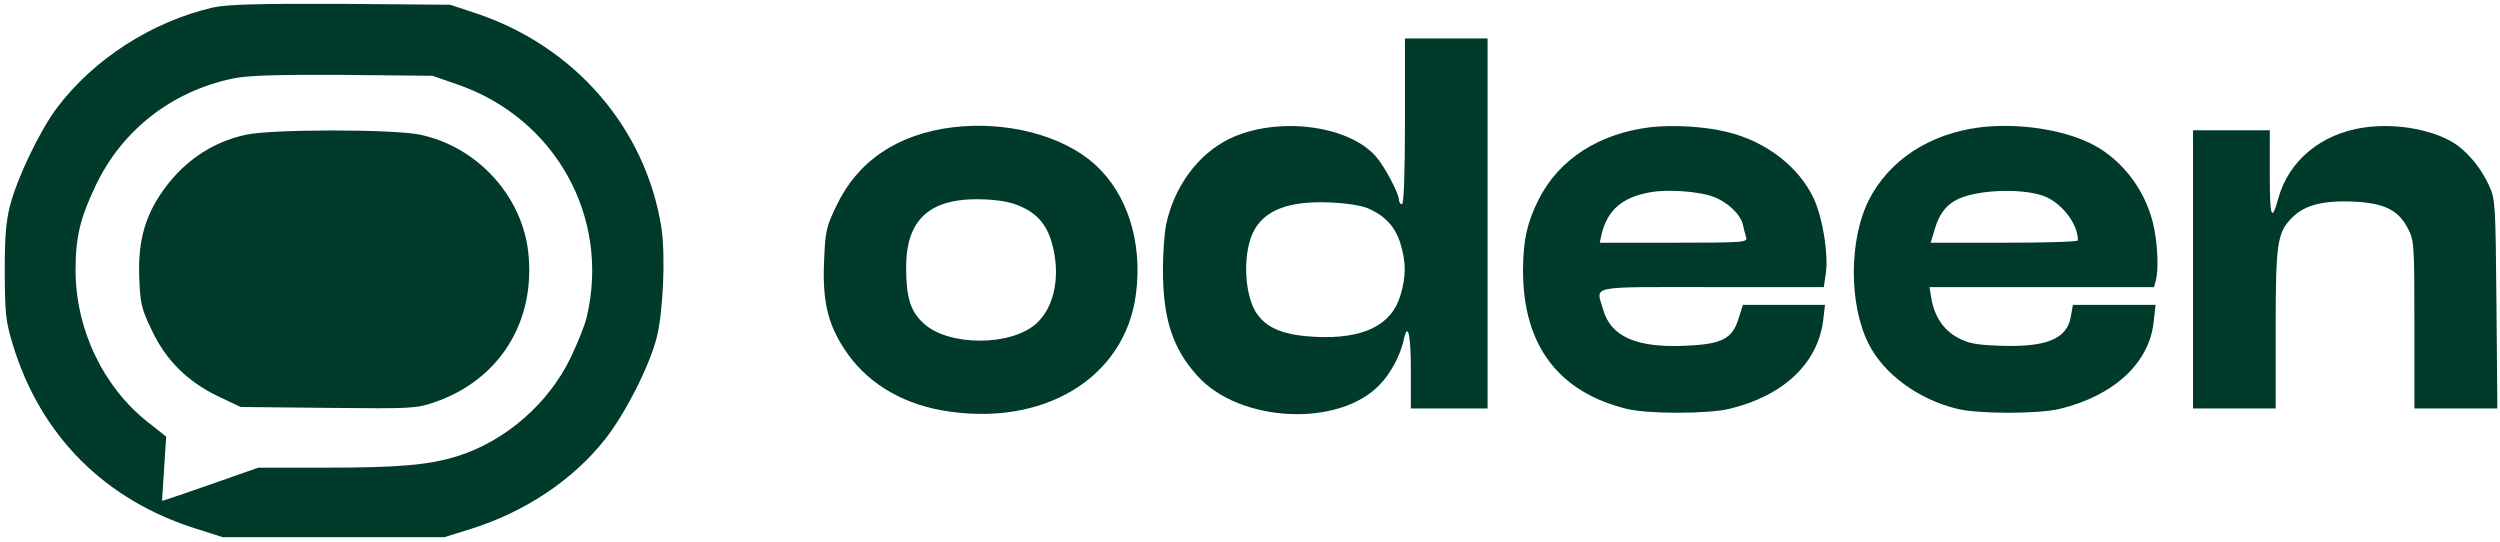 <svg width="180" height="39" viewBox="0 0 180 39" fill="none" xmlns="http://www.w3.org/2000/svg">
<g clip-path="url(#clip0_777_881)">
<path d="M15.365 0.533C10.987 1.534 6.779 4.22 4.123 7.736C2.89 9.356 1.233 12.808 0.722 14.811C0.425 15.962 0.34 17.07 0.34 19.607C0.361 22.569 0.404 23.102 0.914 24.785C2.911 31.37 7.544 36.016 14.175 38.084L16.045 38.68H24.014H31.983L33.896 38.084C37.785 36.869 41.249 34.567 43.566 31.626C45.011 29.793 46.753 26.384 47.285 24.295C47.752 22.441 47.922 18.413 47.624 16.41C46.498 9.228 41.377 3.303 34.215 0.938L32.408 0.341L24.545 0.277C18.489 0.256 16.385 0.32 15.365 0.533ZM32.919 6.074C39.974 8.503 43.948 15.621 42.248 22.803C42.142 23.336 41.61 24.657 41.1 25.723C39.528 29.026 36.404 31.754 32.94 32.841C30.9 33.48 28.711 33.672 23.377 33.672H18.595L15.62 34.716C13.983 35.292 12.432 35.825 12.156 35.91L11.667 36.059L11.816 33.736L11.964 31.434L10.668 30.411C7.438 27.875 5.462 23.741 5.44 19.5C5.44 17.07 5.759 15.728 6.907 13.32C8.819 9.334 12.39 6.564 16.789 5.648C17.809 5.434 19.849 5.37 24.652 5.392L31.133 5.456L32.919 6.074Z" fill="#003a2b"/>
<path d="M17.724 9.697C15.131 10.251 12.985 11.785 11.476 14.108C10.349 15.856 9.924 17.603 10.031 20.075C10.094 21.844 10.201 22.27 10.902 23.72C11.922 25.915 13.473 27.449 15.662 28.515L17.32 29.303L23.61 29.367C29.54 29.431 29.986 29.41 31.218 28.984C35.979 27.385 38.635 23.102 38.019 18.029C37.509 14.002 34.3 10.549 30.241 9.697C28.328 9.292 19.594 9.292 17.724 9.697Z" fill="#003a2b"/>
<path d="M101.157 8.738C101.157 12.574 101.072 14.705 100.944 14.705C100.838 14.705 100.732 14.577 100.732 14.428C100.732 13.938 99.712 12.02 99.074 11.274C97.055 8.972 91.87 8.354 88.47 10.016C86.238 11.125 84.538 13.448 83.965 16.154C83.837 16.772 83.731 18.243 83.731 19.393C83.731 22.931 84.411 25.062 86.196 27.044C89.235 30.454 96.46 30.795 99.372 27.662C100.137 26.874 100.817 25.574 101.051 24.551C101.348 23.102 101.582 23.975 101.582 26.639V29.41H104.345H107.107V16.09V2.771H104.132H101.157V8.738ZM98.501 15.003C99.733 15.536 100.477 16.346 100.838 17.561C101.242 18.903 101.242 19.884 100.838 21.248C100.201 23.421 98.16 24.423 94.697 24.253C92.571 24.146 91.339 23.698 90.574 22.697C89.617 21.482 89.426 18.413 90.212 16.751C90.978 15.152 92.741 14.449 95.738 14.577C96.885 14.62 97.99 14.79 98.501 15.003Z" fill="#003a2b"/>
<path d="M68.6 9.164C64.626 9.654 61.735 11.593 60.205 14.854C59.483 16.346 59.419 16.666 59.334 18.797C59.206 21.61 59.589 23.293 60.779 25.105C62.267 27.428 64.732 28.983 67.771 29.538C75.06 30.838 81.053 27.236 81.797 21.098C82.264 17.411 81.159 13.938 78.843 11.849C76.548 9.761 72.489 8.695 68.6 9.164ZM73.7 14.961C74.911 15.557 75.549 16.474 75.868 18.051C76.314 20.161 75.825 22.206 74.614 23.293C72.808 24.934 68.323 24.934 66.538 23.315C65.561 22.441 65.242 21.461 65.242 19.244C65.242 15.685 67.048 14.151 71.044 14.364C72.212 14.428 72.978 14.598 73.7 14.961Z" fill="#003a2b"/>
<path d="M118.796 9.164C115.14 9.611 112.25 11.466 110.805 14.321C109.955 15.984 109.658 17.348 109.658 19.5C109.658 24.828 112.187 28.216 117.096 29.431C118.583 29.815 123.004 29.815 124.534 29.431C128.423 28.494 130.888 26.149 131.27 23.059L131.398 21.951H128.444H125.49L125.171 22.953C124.725 24.402 123.96 24.785 121.367 24.892C117.818 25.062 115.969 24.231 115.417 22.27C114.928 20.523 114.205 20.672 123.237 20.672H131.313L131.462 19.671C131.653 18.328 131.249 15.749 130.612 14.343C129.549 12.02 127.169 10.187 124.364 9.505C122.727 9.1 120.475 8.972 118.796 9.164ZM123.429 14.194C124.449 14.598 125.32 15.451 125.49 16.175C125.554 16.474 125.66 16.9 125.724 17.092C125.83 17.454 125.49 17.475 120.496 17.475H115.183L115.31 16.879C115.736 15.131 116.777 14.215 118.774 13.852C120.071 13.597 122.451 13.789 123.429 14.194Z" fill="#003a2b"/>
<path d="M142.597 9.164C138.942 9.611 136.009 11.53 134.543 14.428C133.119 17.284 133.119 21.951 134.543 24.764C135.648 26.938 138.113 28.749 140.897 29.431C142.406 29.815 146.805 29.815 148.335 29.431C152.245 28.472 154.774 26.107 155.072 23.123L155.199 21.951H152.224H149.249L149.1 22.782C148.845 24.402 147.336 25.02 143.979 24.892C142.215 24.828 141.705 24.721 140.918 24.295C139.898 23.72 139.261 22.739 139.048 21.439L138.921 20.672H147.018H155.093L155.221 20.182C155.412 19.457 155.369 17.902 155.114 16.516C154.626 13.895 152.883 11.53 150.63 10.379C148.526 9.313 145.317 8.844 142.597 9.164ZM147.081 14.087C148.378 14.534 149.61 16.069 149.61 17.305C149.61 17.412 147.23 17.475 144.297 17.475H139.006L139.303 16.495C139.601 15.472 140.068 14.833 140.791 14.428C142.13 13.682 145.36 13.511 147.081 14.087Z" fill="#003a2b"/>
<path d="M170.182 9.185C167.122 9.633 164.784 11.572 164.04 14.279C163.551 16.047 163.424 15.664 163.424 12.51V9.377H160.661H157.898V19.393V29.41H160.874H163.849V23.741C163.849 17.475 163.955 16.751 165.039 15.664C165.931 14.769 167.228 14.428 169.417 14.513C171.648 14.62 172.668 15.11 173.348 16.41C173.816 17.305 173.837 17.475 173.837 23.379V29.41H176.812H179.809L179.745 21.887C179.681 14.641 179.66 14.343 179.214 13.362C178.661 12.169 177.875 11.188 176.961 10.485C175.431 9.377 172.604 8.823 170.182 9.185Z" fill="#003a2b"/>
</g>
<defs>
<clipPath id="clip0_777_881">
<rect width="180" height="39" fill="white"/>
</clipPath>
</defs>
</svg>
